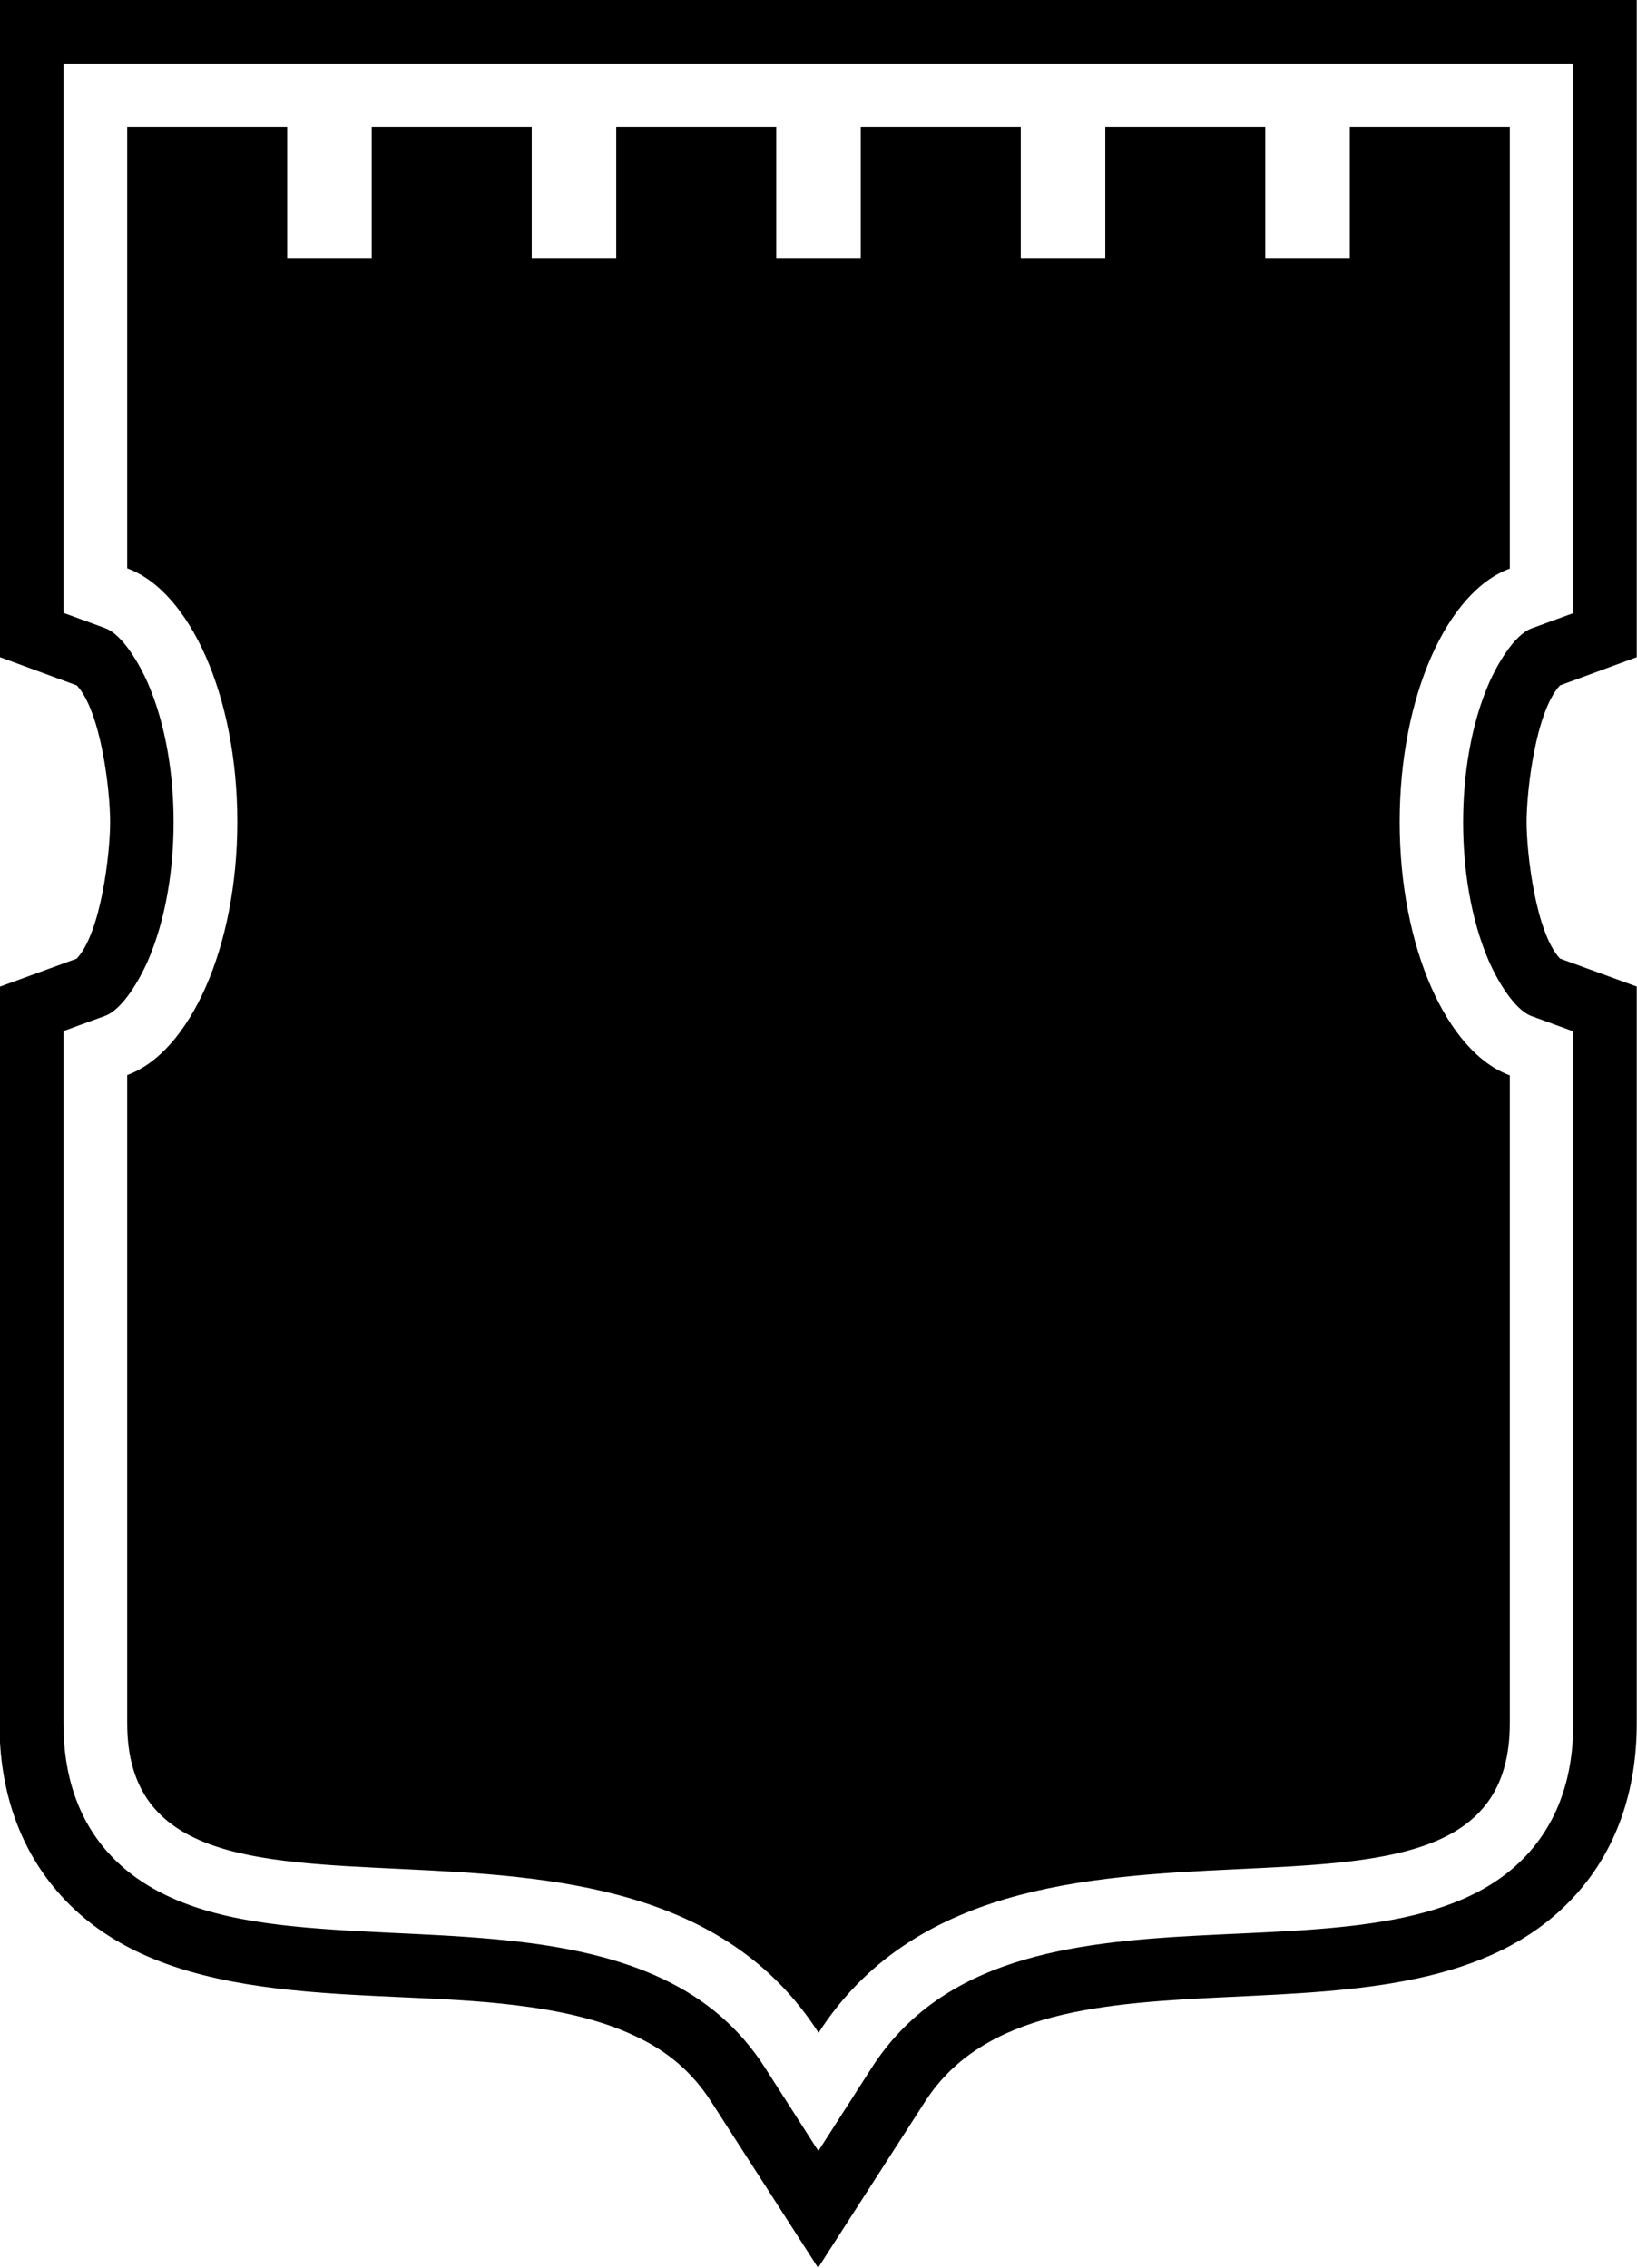 <?xml version="1.0" encoding="UTF-8"?>
<svg id="Layer_2" data-name="Layer 2" xmlns="http://www.w3.org/2000/svg" viewBox="0 0 61.39 85.04">
  <defs>
    <style>
      .cls-1 {
        fill: #000;
        fill-rule: evenodd;
        stroke-width: 0px;
      }
    </style>
  </defs>
  <g id="Object">
    <path id="_20" data-name="20" class="cls-1" d="M2.88,35.94c.91-.98,1.25-3.94,1.25-5.12s-.34-4.14-1.25-5.12L0,24.64V0h61.38v24.64l-2.88,1.06c-.91.98-1.25,3.94-1.25,5.12s.34,4.14,1.25,5.12l2.88,1.05v27.63c0,2.47-.73,4.8-2.46,6.61-6.16,6.47-19.83.72-24.23,7.57l-4.01,6.23-4.01-6.23c-.72-1.12-1.65-1.9-2.85-2.46-1.39-.66-3.01-.98-4.53-1.16-5.38-.67-12.8.31-16.85-3.94-1.73-1.82-2.46-4.14-2.46-6.61v-27.63s2.88-1.05,2.88-1.05h0ZM11.55,2.38H2.38v20.6s1.56.57,1.56.57c.68.25,1.32,1.42,1.59,2.03.7,1.6.98,3.5.98,5.24s-.28,3.64-.98,5.24c-.27.61-.91,1.78-1.59,2.03l-1.56.57v25.97c0,1.85.5,3.6,1.8,4.97,1.86,1.95,4.72,2.44,7.28,2.67,2.71.24,5.43.22,8.14.55,1.79.22,3.62.6,5.26,1.38,1.6.76,2.87,1.83,3.83,3.33l2,3.12,2-3.12c5.29-8.23,19.21-2.35,24.51-7.92,1.3-1.37,1.8-3.12,1.8-4.97v-25.97s-1.56-.57-1.56-.57c-.68-.25-1.32-1.42-1.59-2.03-.7-1.6-.98-3.5-.98-5.24s.28-3.64.98-5.24c.27-.61.91-1.78,1.59-2.03l1.56-.57V2.38H11.55ZM30.69,76.23c7.06-10.99,25.93-1.52,25.93-11.61v-24.3c-2.35-.86-4.13-4.79-4.13-9.5s1.78-8.64,4.13-9.5V4.76h-6v4.91h-3.17v-4.91h-6v4.91h-3.17v-4.91h-6v4.91h-3.17v-4.91h-6v4.91h-3.17v-4.91h-6v4.91h-3.17v-4.91h-6v16.55c2.35.86,4.13,4.79,4.13,9.5s-1.78,8.64-4.13,9.5v24.3c0,10.09,18.87.62,25.93,11.61Z"/>
  </g>
</svg>